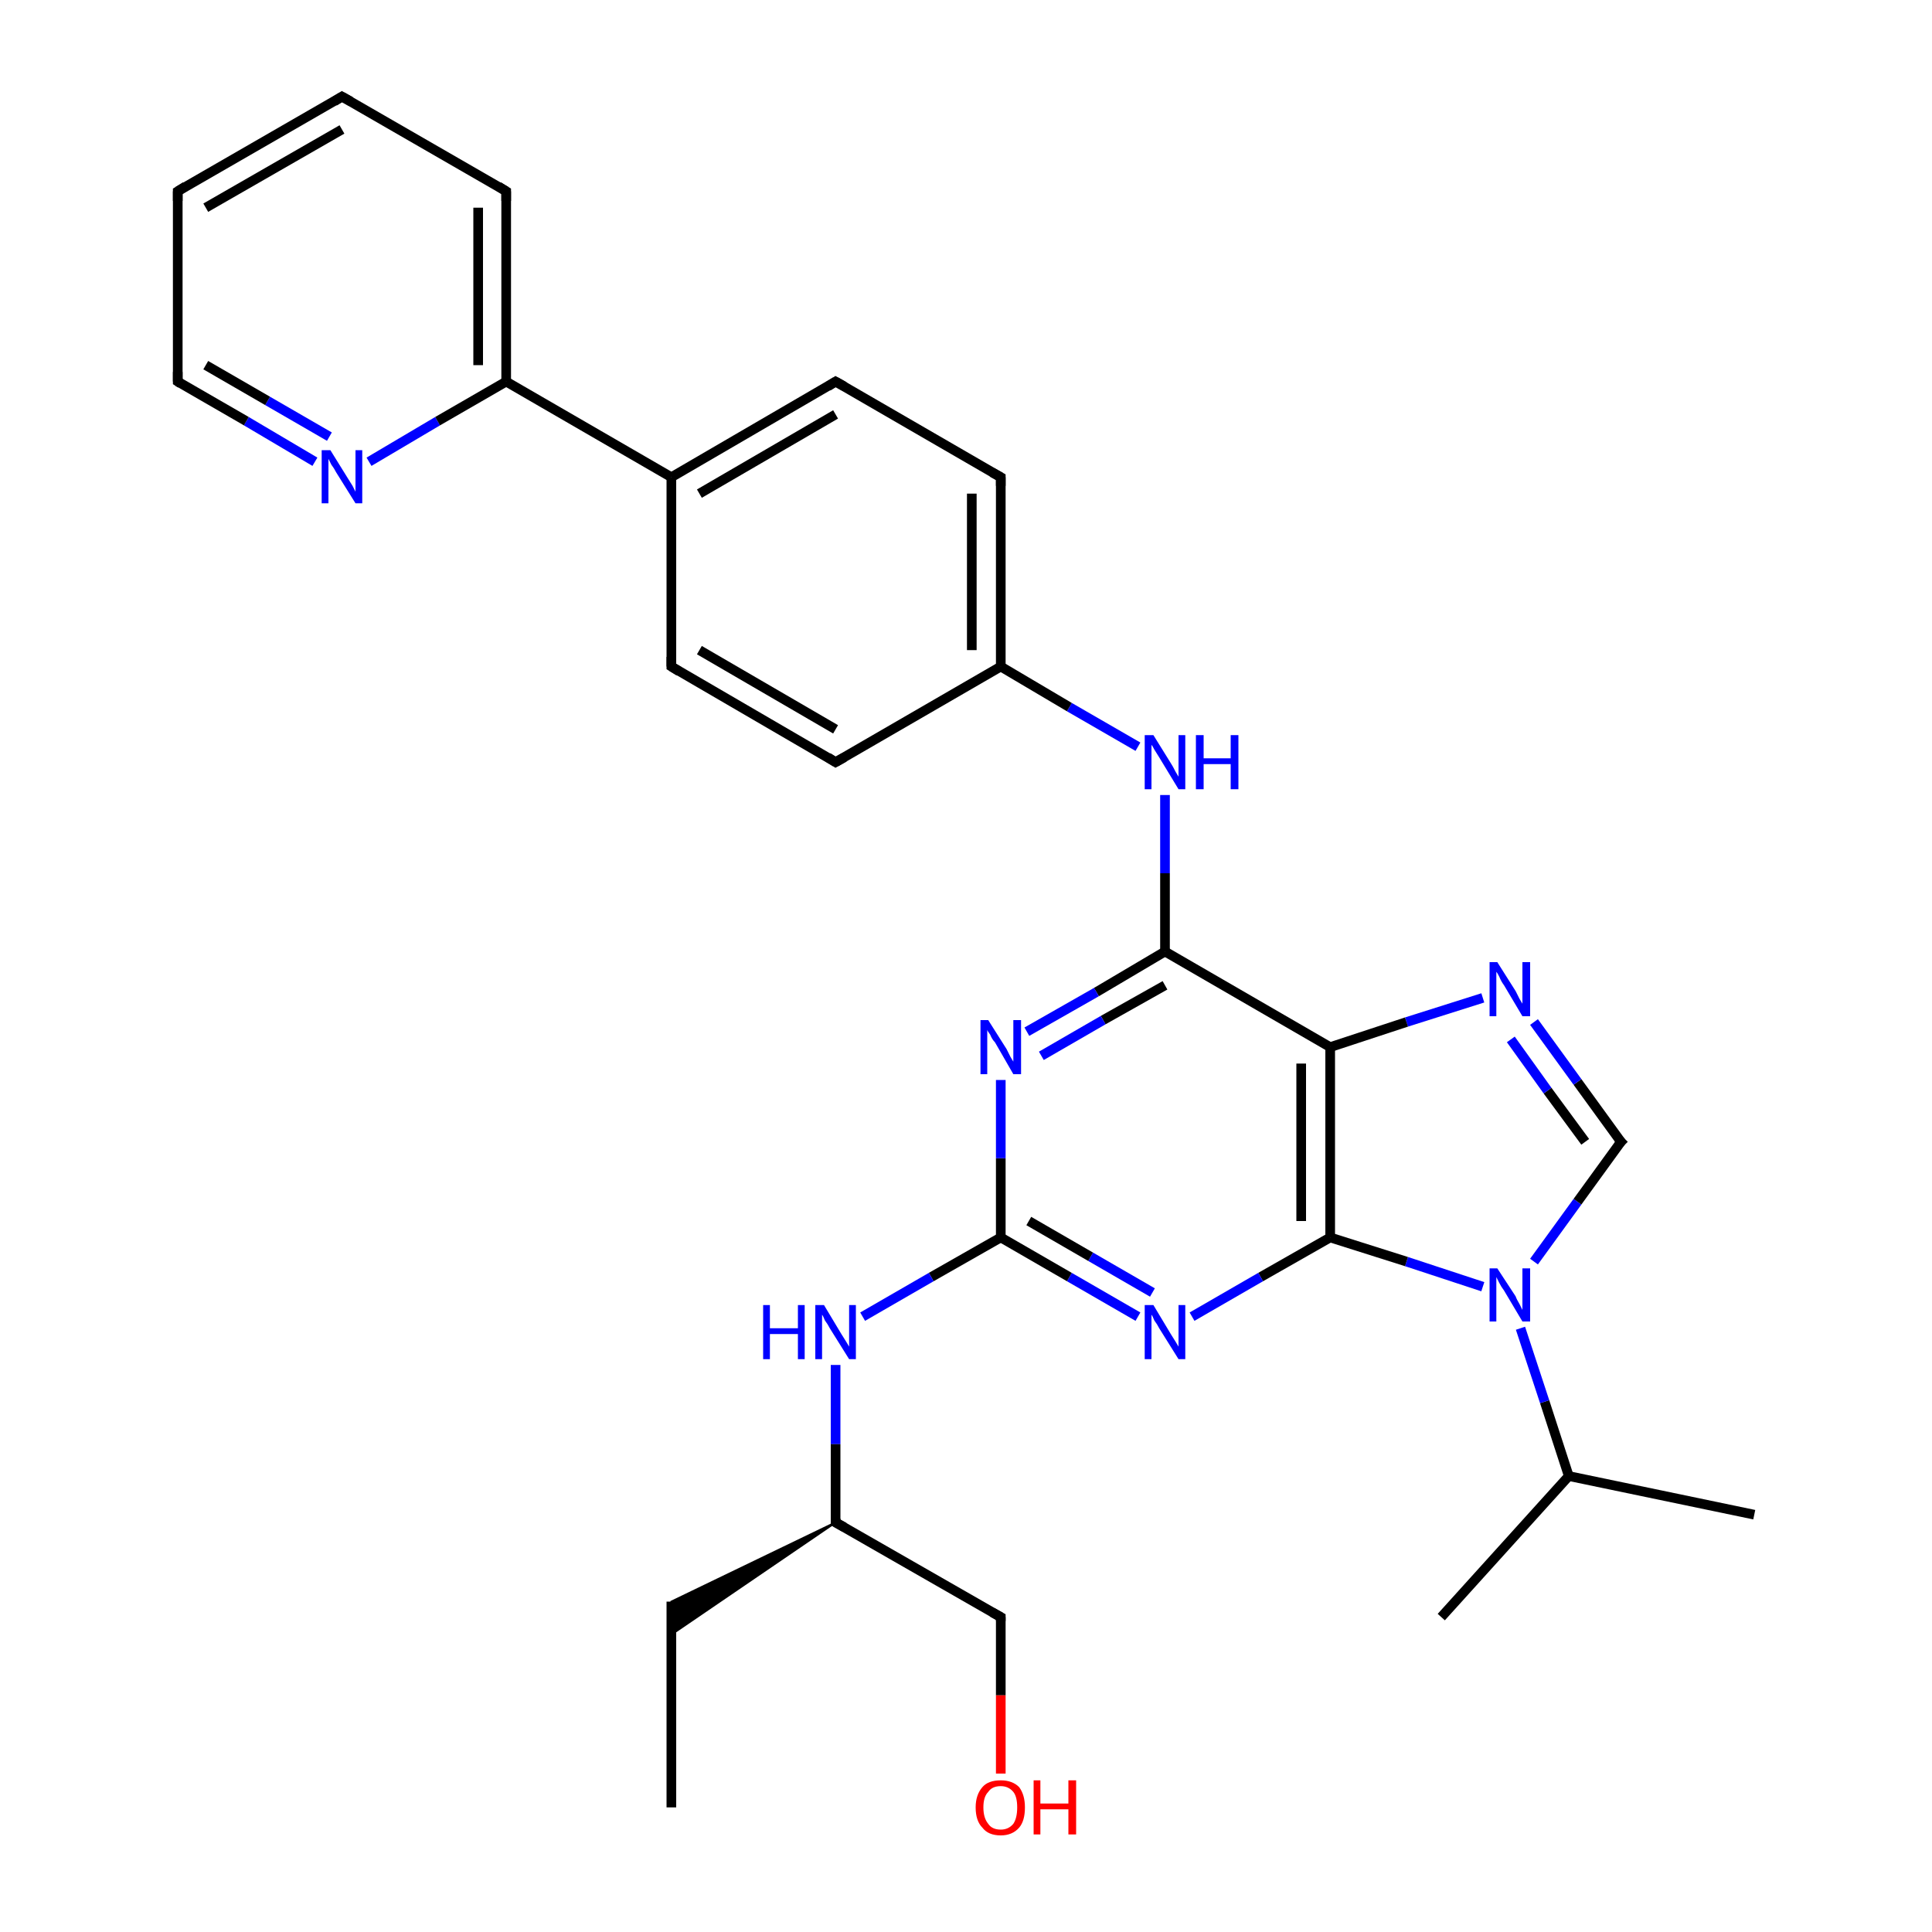 <?xml version='1.0' encoding='iso-8859-1'?>
<svg version='1.1' baseProfile='full'
              xmlns='http://www.w3.org/2000/svg'
                      xmlns:rdkit='http://www.rdkit.org/xml'
                      xmlns:xlink='http://www.w3.org/1999/xlink'
                  xml:space='preserve'
width='200px' height='200px' viewBox='0 0 200 200'>
<!-- END OF HEADER -->
<rect style='opacity:1.0;fill:#FFFFFF;stroke:none' width='200.0' height='200.0' x='0.0' y='0.0'> </rect>
<path class='bond-0 atom-21 atom-20' d='M 181.6,156.8 L 162.4,152.8' style='fill:none;fill-rule:evenodd;stroke:#000000;stroke-width:1.0px;stroke-linecap:butt;stroke-linejoin:miter;stroke-opacity:1' />
<path class='bond-1 atom-20 atom-22' d='M 162.4,152.8 L 149.2,167.4' style='fill:none;fill-rule:evenodd;stroke:#000000;stroke-width:1.0px;stroke-linecap:butt;stroke-linejoin:miter;stroke-opacity:1' />
<path class='bond-2 atom-20 atom-27' d='M 162.4,152.8 L 159.9,145.1' style='fill:none;fill-rule:evenodd;stroke:#000000;stroke-width:1.0px;stroke-linecap:butt;stroke-linejoin:miter;stroke-opacity:1' />
<path class='bond-2 atom-20 atom-27' d='M 159.9,145.1 L 157.4,137.5' style='fill:none;fill-rule:evenodd;stroke:#0000FF;stroke-width:1.0px;stroke-linecap:butt;stroke-linejoin:miter;stroke-opacity:1' />
<path class='bond-3 atom-27 atom-7' d='M 158.8,130.6 L 163.3,124.4' style='fill:none;fill-rule:evenodd;stroke:#0000FF;stroke-width:1.0px;stroke-linecap:butt;stroke-linejoin:miter;stroke-opacity:1' />
<path class='bond-3 atom-27 atom-7' d='M 163.3,124.4 L 167.8,118.2' style='fill:none;fill-rule:evenodd;stroke:#000000;stroke-width:1.0px;stroke-linecap:butt;stroke-linejoin:miter;stroke-opacity:1' />
<path class='bond-4 atom-27 atom-3' d='M 153.5,133.2 L 145.6,130.6' style='fill:none;fill-rule:evenodd;stroke:#0000FF;stroke-width:1.0px;stroke-linecap:butt;stroke-linejoin:miter;stroke-opacity:1' />
<path class='bond-4 atom-27 atom-3' d='M 145.6,130.6 L 137.7,128.1' style='fill:none;fill-rule:evenodd;stroke:#000000;stroke-width:1.0px;stroke-linecap:butt;stroke-linejoin:miter;stroke-opacity:1' />
<path class='bond-5 atom-7 atom-26' d='M 167.8,118.2 L 163.3,112.0' style='fill:none;fill-rule:evenodd;stroke:#000000;stroke-width:1.0px;stroke-linecap:butt;stroke-linejoin:miter;stroke-opacity:1' />
<path class='bond-5 atom-7 atom-26' d='M 163.3,112.0 L 158.8,105.8' style='fill:none;fill-rule:evenodd;stroke:#0000FF;stroke-width:1.0px;stroke-linecap:butt;stroke-linejoin:miter;stroke-opacity:1' />
<path class='bond-5 atom-7 atom-26' d='M 164.1,118.2 L 160.2,112.9' style='fill:none;fill-rule:evenodd;stroke:#000000;stroke-width:1.0px;stroke-linecap:butt;stroke-linejoin:miter;stroke-opacity:1' />
<path class='bond-5 atom-7 atom-26' d='M 160.2,112.9 L 156.4,107.6' style='fill:none;fill-rule:evenodd;stroke:#0000FF;stroke-width:1.0px;stroke-linecap:butt;stroke-linejoin:miter;stroke-opacity:1' />
<path class='bond-6 atom-11 atom-12' d='M 69.5,187.1 L 69.5,165.8' style='fill:none;fill-rule:evenodd;stroke:#000000;stroke-width:1.0px;stroke-linecap:butt;stroke-linejoin:miter;stroke-opacity:1' />
<path class='bond-7 atom-3 atom-25' d='M 137.7,128.1 L 130.5,132.2' style='fill:none;fill-rule:evenodd;stroke:#000000;stroke-width:1.0px;stroke-linecap:butt;stroke-linejoin:miter;stroke-opacity:1' />
<path class='bond-7 atom-3 atom-25' d='M 130.5,132.2 L 123.4,136.3' style='fill:none;fill-rule:evenodd;stroke:#0000FF;stroke-width:1.0px;stroke-linecap:butt;stroke-linejoin:miter;stroke-opacity:1' />
<path class='bond-8 atom-3 atom-8' d='M 137.7,128.1 L 137.7,108.4' style='fill:none;fill-rule:evenodd;stroke:#000000;stroke-width:1.0px;stroke-linecap:butt;stroke-linejoin:miter;stroke-opacity:1' />
<path class='bond-8 atom-3 atom-8' d='M 134.7,126.4 L 134.7,110.1' style='fill:none;fill-rule:evenodd;stroke:#000000;stroke-width:1.0px;stroke-linecap:butt;stroke-linejoin:miter;stroke-opacity:1' />
<path class='bond-9 atom-25 atom-4' d='M 117.8,136.3 L 110.7,132.2' style='fill:none;fill-rule:evenodd;stroke:#0000FF;stroke-width:1.0px;stroke-linecap:butt;stroke-linejoin:miter;stroke-opacity:1' />
<path class='bond-9 atom-25 atom-4' d='M 110.7,132.2 L 103.6,128.1' style='fill:none;fill-rule:evenodd;stroke:#000000;stroke-width:1.0px;stroke-linecap:butt;stroke-linejoin:miter;stroke-opacity:1' />
<path class='bond-9 atom-25 atom-4' d='M 119.3,133.8 L 112.9,130.1' style='fill:none;fill-rule:evenodd;stroke:#0000FF;stroke-width:1.0px;stroke-linecap:butt;stroke-linejoin:miter;stroke-opacity:1' />
<path class='bond-9 atom-25 atom-4' d='M 112.9,130.1 L 106.5,126.4' style='fill:none;fill-rule:evenodd;stroke:#000000;stroke-width:1.0px;stroke-linecap:butt;stroke-linejoin:miter;stroke-opacity:1' />
<path class='bond-10 atom-26 atom-8' d='M 153.5,103.3 L 145.6,105.8' style='fill:none;fill-rule:evenodd;stroke:#0000FF;stroke-width:1.0px;stroke-linecap:butt;stroke-linejoin:miter;stroke-opacity:1' />
<path class='bond-10 atom-26 atom-8' d='M 145.6,105.8 L 137.7,108.4' style='fill:none;fill-rule:evenodd;stroke:#000000;stroke-width:1.0px;stroke-linecap:butt;stroke-linejoin:miter;stroke-opacity:1' />
<path class='bond-11 atom-13 atom-12' d='M 86.5,157.6 L 69.5,169.2 L 69.5,165.8 Z' style='fill:#000000;fill-rule:evenodd;fill-opacity:1;stroke:#000000;stroke-width:0.2px;stroke-linecap:butt;stroke-linejoin:miter;stroke-opacity:1;' />
<path class='bond-12 atom-8 atom-5' d='M 137.7,108.4 L 120.6,98.5' style='fill:none;fill-rule:evenodd;stroke:#000000;stroke-width:1.0px;stroke-linecap:butt;stroke-linejoin:miter;stroke-opacity:1' />
<path class='bond-13 atom-4 atom-28' d='M 103.6,128.1 L 96.4,132.2' style='fill:none;fill-rule:evenodd;stroke:#000000;stroke-width:1.0px;stroke-linecap:butt;stroke-linejoin:miter;stroke-opacity:1' />
<path class='bond-13 atom-4 atom-28' d='M 96.4,132.2 L 89.3,136.3' style='fill:none;fill-rule:evenodd;stroke:#0000FF;stroke-width:1.0px;stroke-linecap:butt;stroke-linejoin:miter;stroke-opacity:1' />
<path class='bond-14 atom-4 atom-24' d='M 103.6,128.1 L 103.6,119.9' style='fill:none;fill-rule:evenodd;stroke:#000000;stroke-width:1.0px;stroke-linecap:butt;stroke-linejoin:miter;stroke-opacity:1' />
<path class='bond-14 atom-4 atom-24' d='M 103.6,119.9 L 103.6,111.8' style='fill:none;fill-rule:evenodd;stroke:#0000FF;stroke-width:1.0px;stroke-linecap:butt;stroke-linejoin:miter;stroke-opacity:1' />
<path class='bond-15 atom-28 atom-13' d='M 86.5,141.3 L 86.5,149.5' style='fill:none;fill-rule:evenodd;stroke:#0000FF;stroke-width:1.0px;stroke-linecap:butt;stroke-linejoin:miter;stroke-opacity:1' />
<path class='bond-15 atom-28 atom-13' d='M 86.5,149.5 L 86.5,157.6' style='fill:none;fill-rule:evenodd;stroke:#000000;stroke-width:1.0px;stroke-linecap:butt;stroke-linejoin:miter;stroke-opacity:1' />
<path class='bond-16 atom-13 atom-1' d='M 86.5,157.6 L 103.6,167.4' style='fill:none;fill-rule:evenodd;stroke:#000000;stroke-width:1.0px;stroke-linecap:butt;stroke-linejoin:miter;stroke-opacity:1' />
<path class='bond-17 atom-5 atom-24' d='M 120.6,98.5 L 113.5,102.7' style='fill:none;fill-rule:evenodd;stroke:#000000;stroke-width:1.0px;stroke-linecap:butt;stroke-linejoin:miter;stroke-opacity:1' />
<path class='bond-17 atom-5 atom-24' d='M 113.5,102.7 L 106.3,106.8' style='fill:none;fill-rule:evenodd;stroke:#0000FF;stroke-width:1.0px;stroke-linecap:butt;stroke-linejoin:miter;stroke-opacity:1' />
<path class='bond-17 atom-5 atom-24' d='M 120.6,102.0 L 114.2,105.6' style='fill:none;fill-rule:evenodd;stroke:#000000;stroke-width:1.0px;stroke-linecap:butt;stroke-linejoin:miter;stroke-opacity:1' />
<path class='bond-17 atom-5 atom-24' d='M 114.2,105.6 L 107.8,109.3' style='fill:none;fill-rule:evenodd;stroke:#0000FF;stroke-width:1.0px;stroke-linecap:butt;stroke-linejoin:miter;stroke-opacity:1' />
<path class='bond-18 atom-5 atom-23' d='M 120.6,98.5 L 120.6,90.4' style='fill:none;fill-rule:evenodd;stroke:#000000;stroke-width:1.0px;stroke-linecap:butt;stroke-linejoin:miter;stroke-opacity:1' />
<path class='bond-18 atom-5 atom-23' d='M 120.6,90.4 L 120.6,82.3' style='fill:none;fill-rule:evenodd;stroke:#0000FF;stroke-width:1.0px;stroke-linecap:butt;stroke-linejoin:miter;stroke-opacity:1' />
<path class='bond-19 atom-1 atom-30' d='M 103.6,167.4 L 103.6,175.5' style='fill:none;fill-rule:evenodd;stroke:#000000;stroke-width:1.0px;stroke-linecap:butt;stroke-linejoin:miter;stroke-opacity:1' />
<path class='bond-19 atom-1 atom-30' d='M 103.6,175.5 L 103.6,183.6' style='fill:none;fill-rule:evenodd;stroke:#FF0000;stroke-width:1.0px;stroke-linecap:butt;stroke-linejoin:miter;stroke-opacity:1' />
<path class='bond-20 atom-23 atom-6' d='M 117.8,77.3 L 110.7,73.2' style='fill:none;fill-rule:evenodd;stroke:#0000FF;stroke-width:1.0px;stroke-linecap:butt;stroke-linejoin:miter;stroke-opacity:1' />
<path class='bond-20 atom-23 atom-6' d='M 110.7,73.2 L 103.6,69.0' style='fill:none;fill-rule:evenodd;stroke:#000000;stroke-width:1.0px;stroke-linecap:butt;stroke-linejoin:miter;stroke-opacity:1' />
<path class='bond-21 atom-10 atom-6' d='M 86.5,78.9 L 103.6,69.0' style='fill:none;fill-rule:evenodd;stroke:#000000;stroke-width:1.0px;stroke-linecap:butt;stroke-linejoin:miter;stroke-opacity:1' />
<path class='bond-22 atom-10 atom-9' d='M 86.5,78.9 L 69.5,69.0' style='fill:none;fill-rule:evenodd;stroke:#000000;stroke-width:1.0px;stroke-linecap:butt;stroke-linejoin:miter;stroke-opacity:1' />
<path class='bond-22 atom-10 atom-9' d='M 86.5,75.5 L 72.4,67.3' style='fill:none;fill-rule:evenodd;stroke:#000000;stroke-width:1.0px;stroke-linecap:butt;stroke-linejoin:miter;stroke-opacity:1' />
<path class='bond-23 atom-6 atom-15' d='M 103.6,69.0 L 103.6,49.4' style='fill:none;fill-rule:evenodd;stroke:#000000;stroke-width:1.0px;stroke-linecap:butt;stroke-linejoin:miter;stroke-opacity:1' />
<path class='bond-23 atom-6 atom-15' d='M 100.6,67.3 L 100.6,51.1' style='fill:none;fill-rule:evenodd;stroke:#000000;stroke-width:1.0px;stroke-linecap:butt;stroke-linejoin:miter;stroke-opacity:1' />
<path class='bond-24 atom-9 atom-2' d='M 69.5,69.0 L 69.5,49.4' style='fill:none;fill-rule:evenodd;stroke:#000000;stroke-width:1.0px;stroke-linecap:butt;stroke-linejoin:miter;stroke-opacity:1' />
<path class='bond-25 atom-15 atom-14' d='M 103.6,49.4 L 86.5,39.5' style='fill:none;fill-rule:evenodd;stroke:#000000;stroke-width:1.0px;stroke-linecap:butt;stroke-linejoin:miter;stroke-opacity:1' />
<path class='bond-26 atom-2 atom-14' d='M 69.5,49.4 L 86.5,39.5' style='fill:none;fill-rule:evenodd;stroke:#000000;stroke-width:1.0px;stroke-linecap:butt;stroke-linejoin:miter;stroke-opacity:1' />
<path class='bond-26 atom-2 atom-14' d='M 72.4,51.1 L 86.5,42.9' style='fill:none;fill-rule:evenodd;stroke:#000000;stroke-width:1.0px;stroke-linecap:butt;stroke-linejoin:miter;stroke-opacity:1' />
<path class='bond-27 atom-2 atom-16' d='M 69.5,49.4 L 52.4,39.5' style='fill:none;fill-rule:evenodd;stroke:#000000;stroke-width:1.0px;stroke-linecap:butt;stroke-linejoin:miter;stroke-opacity:1' />
<path class='bond-28 atom-29 atom-16' d='M 38.2,47.8 L 45.3,43.6' style='fill:none;fill-rule:evenodd;stroke:#0000FF;stroke-width:1.0px;stroke-linecap:butt;stroke-linejoin:miter;stroke-opacity:1' />
<path class='bond-28 atom-29 atom-16' d='M 45.3,43.6 L 52.4,39.5' style='fill:none;fill-rule:evenodd;stroke:#000000;stroke-width:1.0px;stroke-linecap:butt;stroke-linejoin:miter;stroke-opacity:1' />
<path class='bond-29 atom-29 atom-0' d='M 32.6,47.8 L 25.5,43.6' style='fill:none;fill-rule:evenodd;stroke:#0000FF;stroke-width:1.0px;stroke-linecap:butt;stroke-linejoin:miter;stroke-opacity:1' />
<path class='bond-29 atom-29 atom-0' d='M 25.5,43.6 L 18.4,39.5' style='fill:none;fill-rule:evenodd;stroke:#000000;stroke-width:1.0px;stroke-linecap:butt;stroke-linejoin:miter;stroke-opacity:1' />
<path class='bond-29 atom-29 atom-0' d='M 34.1,45.2 L 27.7,41.5' style='fill:none;fill-rule:evenodd;stroke:#0000FF;stroke-width:1.0px;stroke-linecap:butt;stroke-linejoin:miter;stroke-opacity:1' />
<path class='bond-29 atom-29 atom-0' d='M 27.7,41.5 L 21.3,37.8' style='fill:none;fill-rule:evenodd;stroke:#000000;stroke-width:1.0px;stroke-linecap:butt;stroke-linejoin:miter;stroke-opacity:1' />
<path class='bond-30 atom-16 atom-17' d='M 52.4,39.5 L 52.4,19.8' style='fill:none;fill-rule:evenodd;stroke:#000000;stroke-width:1.0px;stroke-linecap:butt;stroke-linejoin:miter;stroke-opacity:1' />
<path class='bond-30 atom-16 atom-17' d='M 49.5,37.8 L 49.5,21.5' style='fill:none;fill-rule:evenodd;stroke:#000000;stroke-width:1.0px;stroke-linecap:butt;stroke-linejoin:miter;stroke-opacity:1' />
<path class='bond-31 atom-0 atom-19' d='M 18.4,39.5 L 18.4,19.8' style='fill:none;fill-rule:evenodd;stroke:#000000;stroke-width:1.0px;stroke-linecap:butt;stroke-linejoin:miter;stroke-opacity:1' />
<path class='bond-32 atom-17 atom-18' d='M 52.4,19.8 L 35.4,10.0' style='fill:none;fill-rule:evenodd;stroke:#000000;stroke-width:1.0px;stroke-linecap:butt;stroke-linejoin:miter;stroke-opacity:1' />
<path class='bond-33 atom-19 atom-18' d='M 18.4,19.8 L 35.4,10.0' style='fill:none;fill-rule:evenodd;stroke:#000000;stroke-width:1.0px;stroke-linecap:butt;stroke-linejoin:miter;stroke-opacity:1' />
<path class='bond-33 atom-19 atom-18' d='M 21.3,21.5 L 35.4,13.4' style='fill:none;fill-rule:evenodd;stroke:#000000;stroke-width:1.0px;stroke-linecap:butt;stroke-linejoin:miter;stroke-opacity:1' />
<path d='M 18.7,39.7 L 18.4,39.5 L 18.4,38.5' style='fill:none;stroke:#000000;stroke-width:1.0px;stroke-linecap:butt;stroke-linejoin:miter;stroke-opacity:1;' />
<path d='M 102.7,166.9 L 103.6,167.4 L 103.6,167.8' style='fill:none;stroke:#000000;stroke-width:1.0px;stroke-linecap:butt;stroke-linejoin:miter;stroke-opacity:1;' />
<path d='M 167.5,118.5 L 167.8,118.2 L 167.5,117.9' style='fill:none;stroke:#000000;stroke-width:1.0px;stroke-linecap:butt;stroke-linejoin:miter;stroke-opacity:1;' />
<path d='M 70.3,69.5 L 69.5,69.0 L 69.5,68.0' style='fill:none;stroke:#000000;stroke-width:1.0px;stroke-linecap:butt;stroke-linejoin:miter;stroke-opacity:1;' />
<path d='M 87.4,78.4 L 86.5,78.9 L 85.7,78.4' style='fill:none;stroke:#000000;stroke-width:1.0px;stroke-linecap:butt;stroke-linejoin:miter;stroke-opacity:1;' />
<path d='M 86.5,157.2 L 86.5,157.6 L 87.4,158.1' style='fill:none;stroke:#000000;stroke-width:1.0px;stroke-linecap:butt;stroke-linejoin:miter;stroke-opacity:1;' />
<path d='M 87.4,40.0 L 86.5,39.5 L 85.7,40.0' style='fill:none;stroke:#000000;stroke-width:1.0px;stroke-linecap:butt;stroke-linejoin:miter;stroke-opacity:1;' />
<path d='M 103.6,50.3 L 103.6,49.4 L 102.7,48.9' style='fill:none;stroke:#000000;stroke-width:1.0px;stroke-linecap:butt;stroke-linejoin:miter;stroke-opacity:1;' />
<path d='M 52.4,20.8 L 52.4,19.8 L 51.6,19.3' style='fill:none;stroke:#000000;stroke-width:1.0px;stroke-linecap:butt;stroke-linejoin:miter;stroke-opacity:1;' />
<path d='M 36.3,10.5 L 35.4,10.0 L 34.6,10.5' style='fill:none;stroke:#000000;stroke-width:1.0px;stroke-linecap:butt;stroke-linejoin:miter;stroke-opacity:1;' />
<path d='M 18.4,20.8 L 18.4,19.8 L 19.2,19.3' style='fill:none;stroke:#000000;stroke-width:1.0px;stroke-linecap:butt;stroke-linejoin:miter;stroke-opacity:1;' />
<path class='atom-23' d='M 119.4 76.1
L 121.2 79.0
Q 121.4 79.3, 121.7 79.9
Q 122.0 80.4, 122.0 80.4
L 122.0 76.1
L 122.7 76.1
L 122.7 81.7
L 122.0 81.7
L 120.0 78.4
Q 119.8 78.1, 119.5 77.6
Q 119.3 77.2, 119.2 77.1
L 119.2 81.7
L 118.5 81.7
L 118.5 76.1
L 119.4 76.1
' fill='#0000FF'/>
<path class='atom-23' d='M 123.8 76.1
L 124.6 76.1
L 124.6 78.5
L 127.4 78.5
L 127.4 76.1
L 128.2 76.1
L 128.2 81.7
L 127.4 81.7
L 127.4 79.1
L 124.6 79.1
L 124.6 81.7
L 123.8 81.7
L 123.8 76.1
' fill='#0000FF'/>
<path class='atom-24' d='M 102.3 105.6
L 104.2 108.6
Q 104.3 108.8, 104.6 109.4
Q 104.9 109.9, 104.9 109.9
L 104.9 105.6
L 105.7 105.6
L 105.7 111.2
L 104.9 111.2
L 103.0 107.9
Q 102.7 107.6, 102.5 107.1
Q 102.2 106.7, 102.2 106.6
L 102.2 111.2
L 101.5 111.2
L 101.5 105.6
L 102.3 105.6
' fill='#0000FF'/>
<path class='atom-25' d='M 119.4 135.1
L 121.2 138.1
Q 121.4 138.4, 121.7 138.9
Q 122.0 139.4, 122.0 139.4
L 122.0 135.1
L 122.7 135.1
L 122.7 140.7
L 122.0 140.7
L 120.0 137.5
Q 119.8 137.1, 119.5 136.7
Q 119.3 136.2, 119.2 136.1
L 119.2 140.7
L 118.5 140.7
L 118.5 135.1
L 119.4 135.1
' fill='#0000FF'/>
<path class='atom-26' d='M 155.0 99.6
L 156.9 102.6
Q 157.0 102.8, 157.3 103.4
Q 157.6 103.9, 157.6 103.9
L 157.6 99.6
L 158.4 99.6
L 158.4 105.2
L 157.6 105.2
L 155.7 102.0
Q 155.4 101.6, 155.2 101.1
Q 155.0 100.7, 154.9 100.6
L 154.9 105.2
L 154.2 105.2
L 154.2 99.6
L 155.0 99.6
' fill='#0000FF'/>
<path class='atom-27' d='M 155.0 131.3
L 156.9 134.2
Q 157.0 134.5, 157.3 135.0
Q 157.6 135.6, 157.6 135.6
L 157.6 131.3
L 158.4 131.3
L 158.4 136.8
L 157.6 136.8
L 155.7 133.6
Q 155.4 133.2, 155.2 132.8
Q 155.0 132.4, 154.9 132.2
L 154.9 136.8
L 154.2 136.8
L 154.2 131.3
L 155.0 131.3
' fill='#0000FF'/>
<path class='atom-28' d='M 79.0 135.1
L 79.7 135.1
L 79.7 137.5
L 82.6 137.5
L 82.6 135.1
L 83.3 135.1
L 83.3 140.7
L 82.6 140.7
L 82.6 138.1
L 79.7 138.1
L 79.7 140.7
L 79.0 140.7
L 79.0 135.1
' fill='#0000FF'/>
<path class='atom-28' d='M 85.3 135.1
L 87.1 138.1
Q 87.3 138.4, 87.6 138.9
Q 87.9 139.4, 87.9 139.4
L 87.9 135.1
L 88.6 135.1
L 88.6 140.7
L 87.9 140.7
L 85.9 137.5
Q 85.7 137.1, 85.4 136.7
Q 85.2 136.2, 85.1 136.1
L 85.1 140.7
L 84.4 140.7
L 84.4 135.1
L 85.3 135.1
' fill='#0000FF'/>
<path class='atom-29' d='M 34.2 46.6
L 36.0 49.5
Q 36.2 49.8, 36.5 50.3
Q 36.8 50.9, 36.8 50.9
L 36.8 46.6
L 37.5 46.6
L 37.5 52.1
L 36.8 52.1
L 34.8 48.9
Q 34.6 48.5, 34.3 48.1
Q 34.1 47.7, 34.0 47.5
L 34.0 52.1
L 33.3 52.1
L 33.3 46.6
L 34.2 46.6
' fill='#0000FF'/>
<path class='atom-30' d='M 101.0 187.1
Q 101.0 185.8, 101.7 185.0
Q 102.3 184.3, 103.6 184.3
Q 104.8 184.3, 105.5 185.0
Q 106.1 185.8, 106.1 187.1
Q 106.1 188.5, 105.5 189.2
Q 104.8 190.0, 103.6 190.0
Q 102.3 190.0, 101.7 189.2
Q 101.0 188.5, 101.0 187.1
M 103.6 189.4
Q 104.4 189.4, 104.9 188.8
Q 105.3 188.2, 105.3 187.1
Q 105.3 186.0, 104.9 185.5
Q 104.4 184.9, 103.6 184.9
Q 102.7 184.9, 102.3 185.5
Q 101.8 186.0, 101.8 187.1
Q 101.8 188.2, 102.3 188.8
Q 102.7 189.4, 103.6 189.4
' fill='#FF0000'/>
<path class='atom-30' d='M 107.0 184.3
L 107.7 184.3
L 107.7 186.7
L 110.6 186.7
L 110.6 184.3
L 111.4 184.3
L 111.4 189.9
L 110.6 189.9
L 110.6 187.3
L 107.7 187.3
L 107.7 189.9
L 107.0 189.9
L 107.0 184.3
' fill='#FF0000'/>
</svg>
